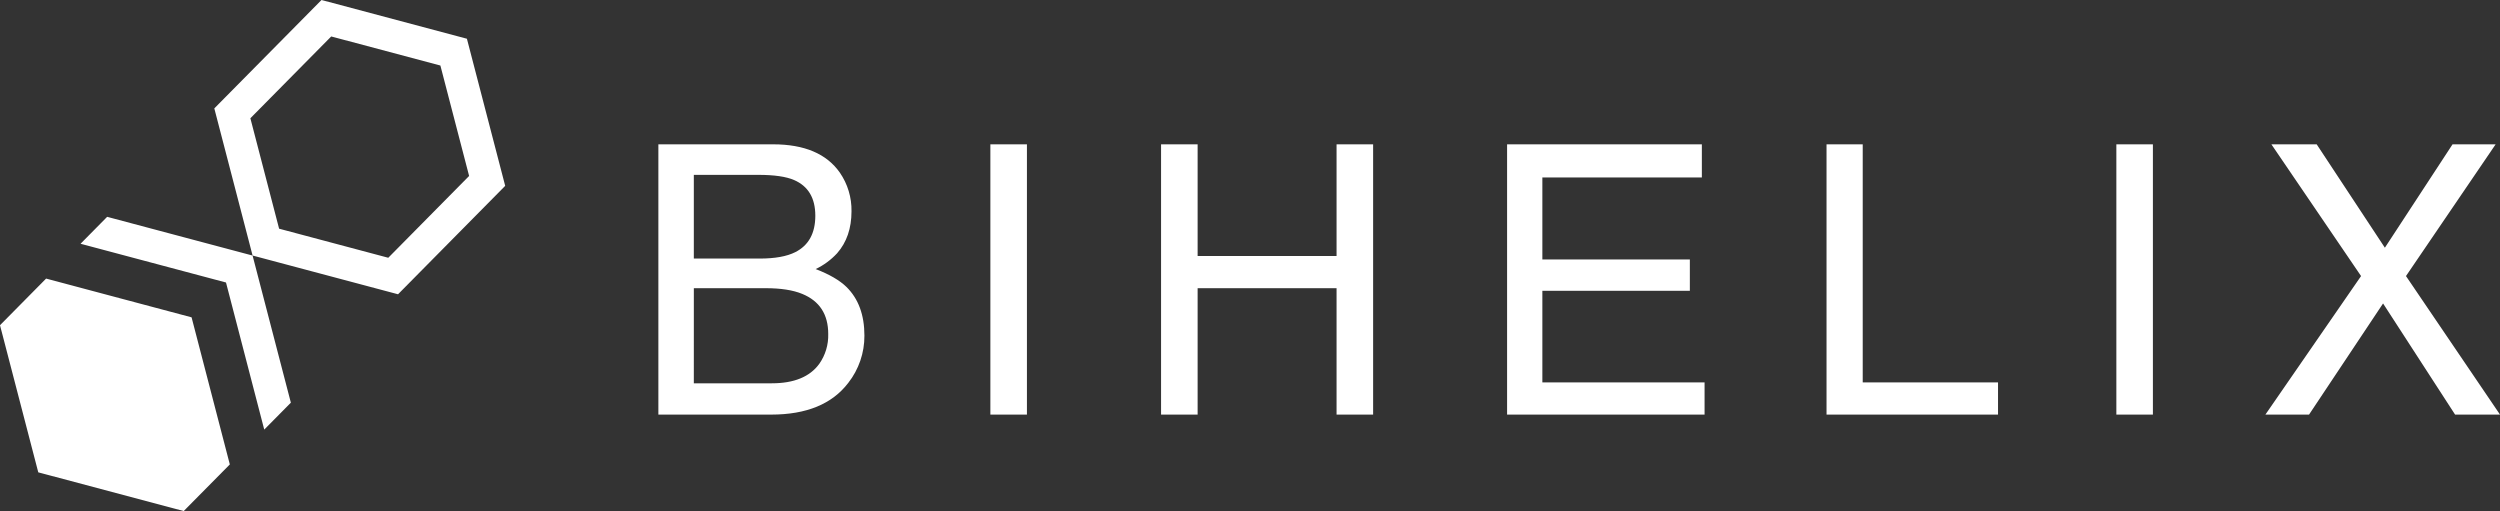 <svg width="181" height="37" viewBox="0 0 181 37" fill="none" xmlns="http://www.w3.org/2000/svg">
<rect x="0" y="0" width="181" height="37" fill="#333333" stroke="none"/>
<path d="M2.771 34.198L0 23.546L3.338 20.169L13.87 22.975L16.639 33.624V33.625L13.3 37L2.771 34.198ZM16.362 20.453L5.832 17.648L7.758 15.698L18.286 18.502L21.058 29.152V29.154L19.131 31.102L16.362 20.453ZM177.748 30.016L172.534 21.97L167.175 30.016H164.015L170.941 19.986L164.449 10.449H167.728L172.665 17.935L177.564 10.449H180.684L174.193 19.986L181 30.016H177.748ZM153.224 30.016V10.449H155.87V30.016H153.224ZM132.241 30.016V10.449H134.861V27.685H144.657V30.016L132.241 30.016ZM109.113 30.016V10.449H123.214V12.847H111.667V18.787H122.345V21.052H111.667V27.685H123.411V30.016L109.113 30.016ZM96.767 30.016V20.865H86.708V30.016H84.061V10.449H86.708V18.534H96.767V10.449H99.414V30.016H96.767ZM71.703 30.016V10.449H74.35V30.016H71.703ZM47.666 30.016V10.449H55.974C58.239 10.449 59.85 11.133 60.806 12.5C61.371 13.319 61.666 14.298 61.649 15.297C61.649 16.532 61.302 17.544 60.609 18.334C60.167 18.813 59.64 19.201 59.055 19.48C60.047 19.862 60.788 20.293 61.28 20.772C62.149 21.625 62.584 22.801 62.584 24.302C62.59 25.544 62.176 26.752 61.412 27.725C60.244 29.252 58.388 30.016 55.842 30.017L47.666 30.016ZM50.233 27.751H55.882C57.488 27.751 58.634 27.28 59.318 26.339C59.759 25.709 59.986 24.952 59.964 24.181C59.964 22.76 59.336 21.793 58.081 21.278C57.414 21.002 56.532 20.865 55.434 20.865H50.234L50.233 27.751ZM50.233 18.72H55C56.105 18.72 56.966 18.565 57.581 18.254C58.546 17.766 59.029 16.887 59.029 15.617C59.029 14.338 58.515 13.477 57.488 13.033C56.908 12.784 56.048 12.66 54.907 12.66H50.233L50.233 18.72ZM18.287 18.5L15.516 7.848L23.276 0L33.804 2.804L36.576 13.456L28.818 21.305L18.287 18.5ZM18.127 8.562L20.207 16.557L28.111 18.662L33.964 12.74L31.884 4.744L23.98 2.64L18.127 8.562Z" fill="white"/>
</svg>
